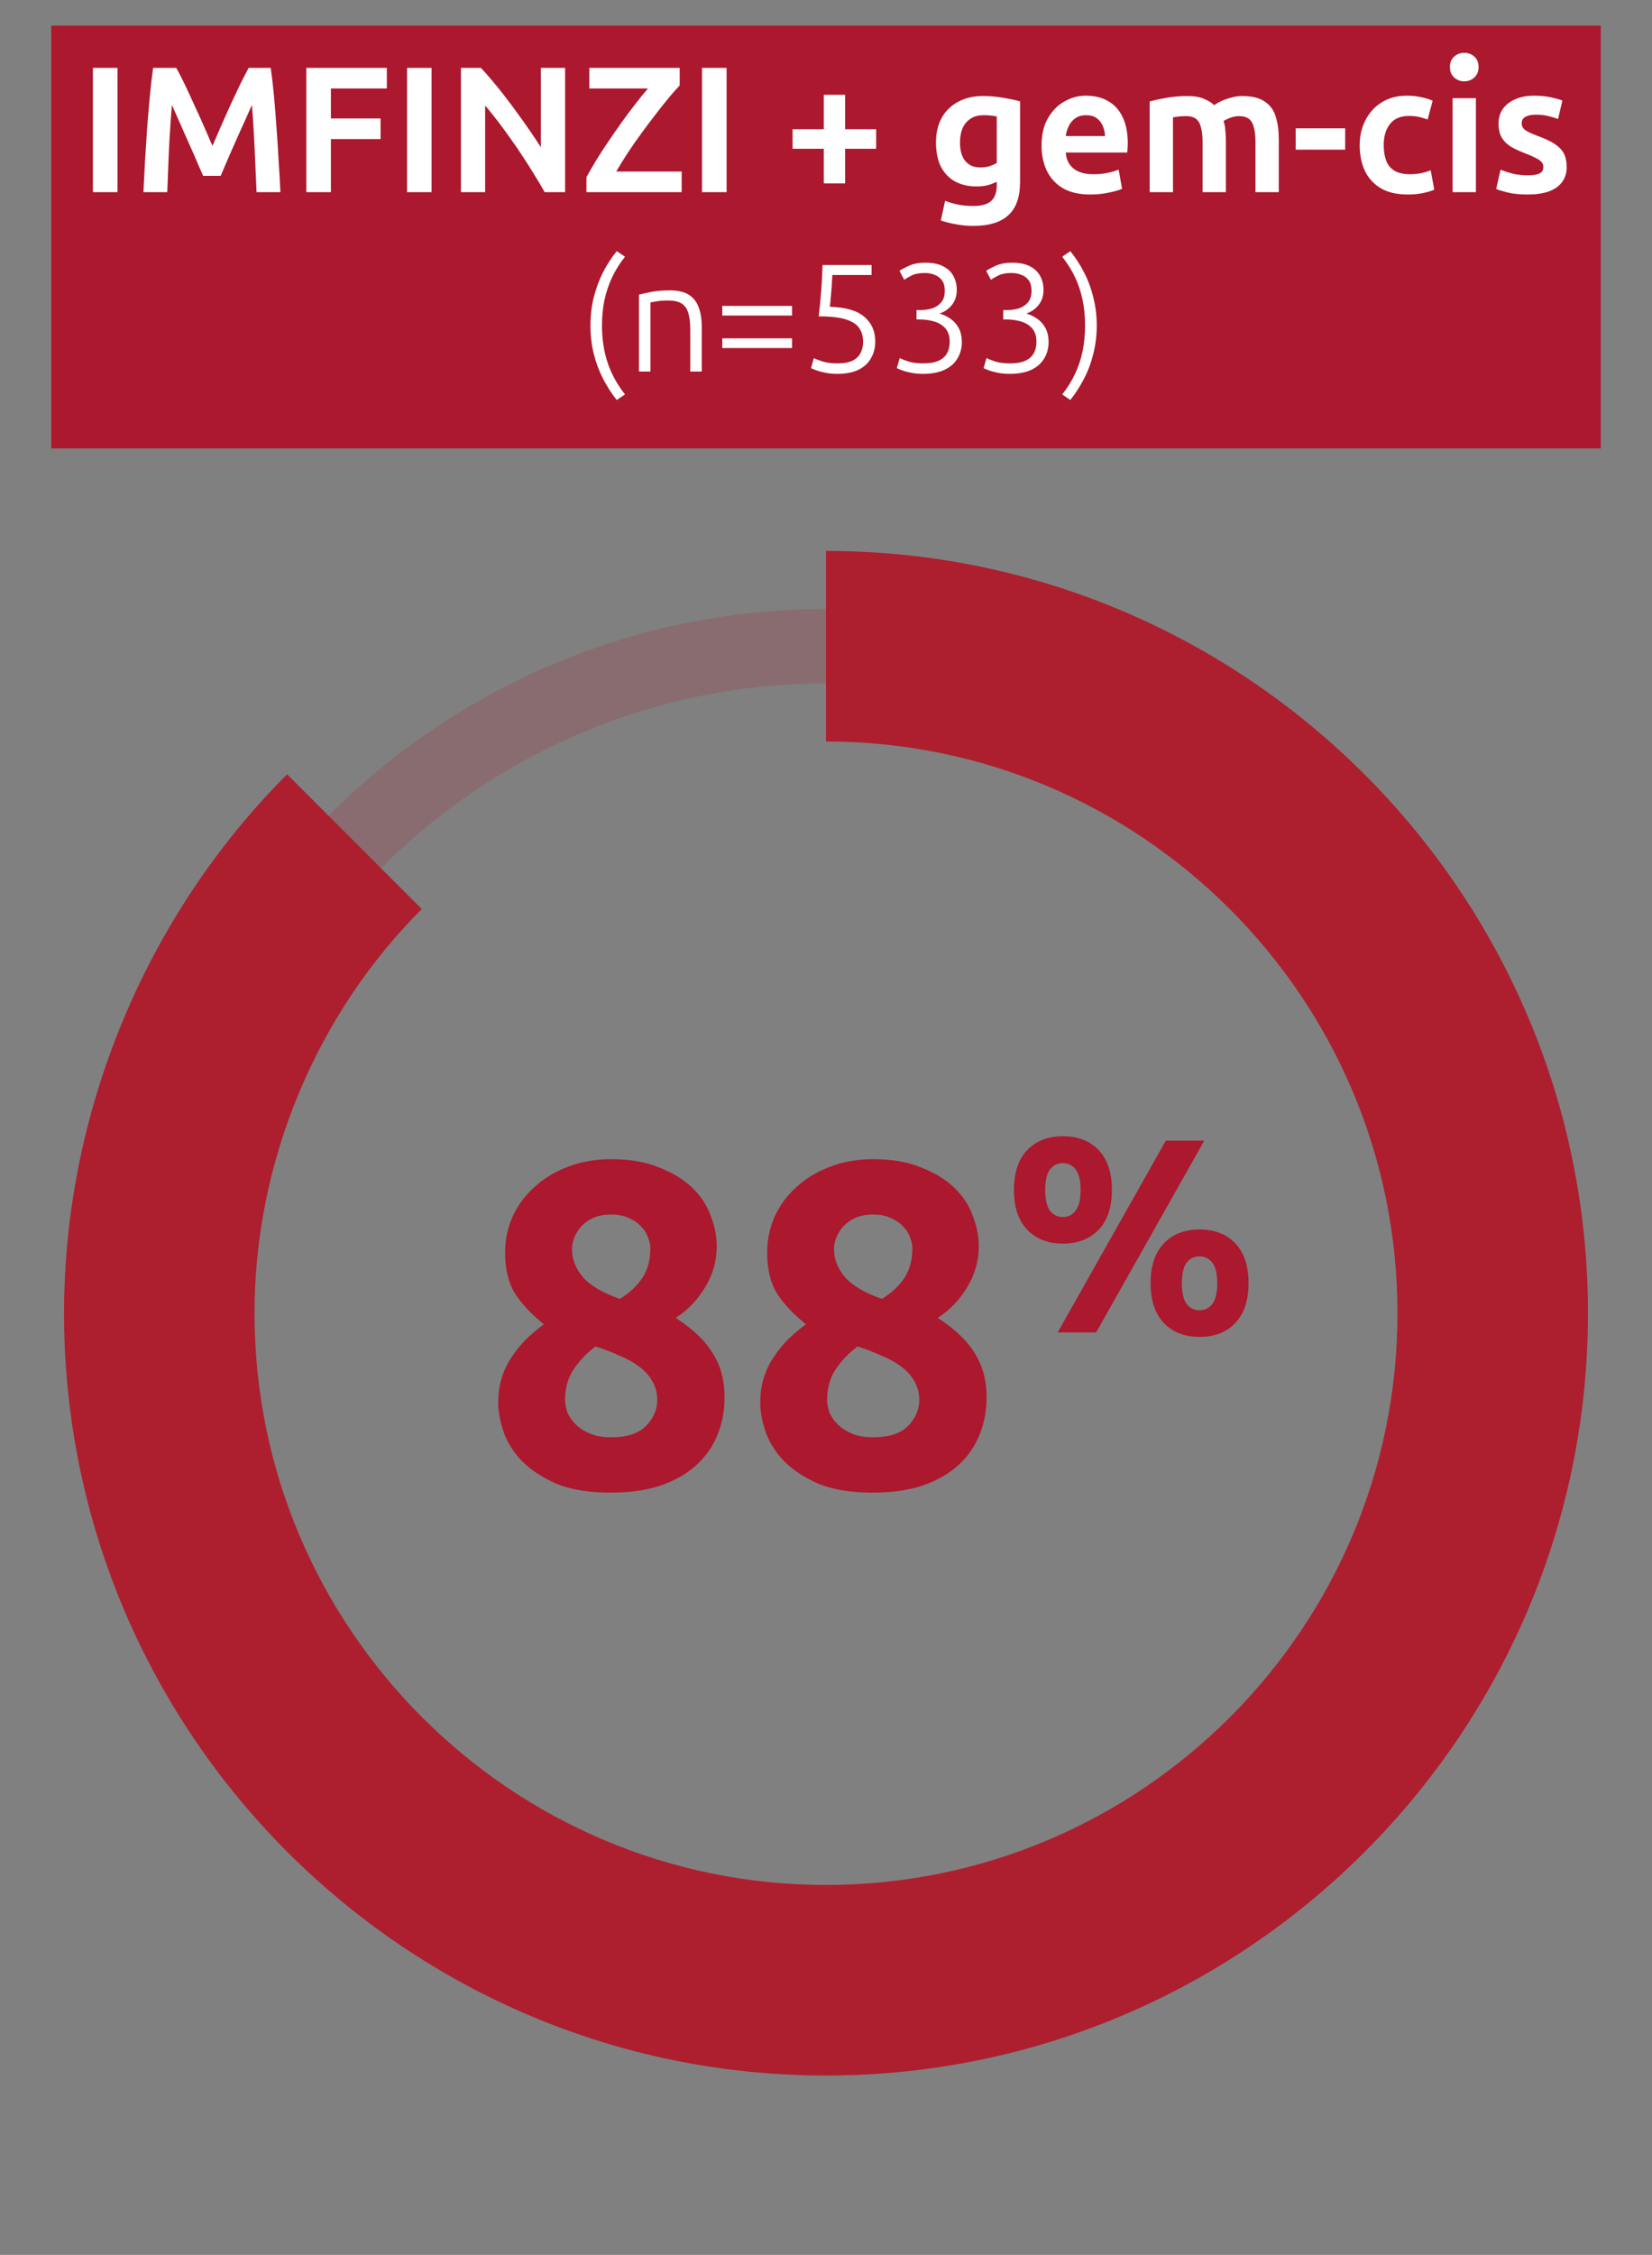 <svg width="129" height="176" viewBox="0 0 129 176" fill="none" xmlns="http://www.w3.org/2000/svg">
<rect x="0" y="0" width="129" height="176" fill="#808080" stroke="none"/>
<g opacity="0.2">
<path d="M64.5 157.463C34.2 157.463 9.537 132.8 9.537 102.5C9.537 72.2 34.2 47.537 64.5 47.537C94.8 47.537 119.463 72.2 119.463 102.5C119.463 132.8 94.8 157.463 64.5 157.463ZM64.5 53.338C37.398 53.338 15.338 75.398 15.338 102.5C15.338 129.602 37.398 151.662 64.5 151.662C91.602 151.662 113.662 129.602 113.662 102.5C113.662 75.398 91.602 53.338 64.5 53.338Z" fill="#AD1F2F"/>
</g>
<path d="M64.5 162C31.686 162 5 135.314 5 102.5C5 86.837 11.352 71.515 22.419 60.434L32.935 70.95C24.635 79.25 19.875 90.749 19.875 102.5C19.875 127.103 39.897 147.125 64.5 147.125C89.103 147.125 109.125 127.103 109.125 102.5C109.125 77.897 89.103 57.875 64.5 57.875V43C97.314 43 124 69.686 124 102.5C124 135.314 97.314 162 64.5 162Z" fill="#AD1F2F"/>
<path d="M56.58 109.052C56.58 110.132 56.388 111.128 56.004 112.04C55.644 112.928 55.092 113.708 54.348 114.38C53.604 115.052 52.668 115.58 51.54 115.964C50.436 116.324 49.152 116.504 47.688 116.504C46.008 116.504 44.604 116.276 43.476 115.82C42.372 115.34 41.472 114.752 40.776 114.056C40.104 113.36 39.624 112.604 39.336 111.788C39.048 110.948 38.904 110.18 38.904 109.484C38.904 108.764 39 108.104 39.192 107.504C39.384 106.904 39.648 106.364 39.984 105.884C40.32 105.38 40.692 104.924 41.1 104.516C41.532 104.108 41.988 103.724 42.468 103.364C41.436 102.524 40.668 101.696 40.164 100.88C39.684 100.064 39.444 99.02 39.444 97.748C39.444 96.788 39.636 95.864 40.02 94.976C40.428 94.088 40.992 93.32 41.712 92.672C42.432 92 43.296 91.472 44.304 91.088C45.336 90.68 46.476 90.476 47.724 90.476C49.188 90.476 50.436 90.692 51.468 91.124C52.524 91.532 53.388 92.06 54.06 92.708C54.732 93.356 55.212 94.088 55.5 94.904C55.812 95.696 55.968 96.488 55.968 97.28C55.968 98.432 55.656 99.512 55.032 100.52C54.432 101.504 53.676 102.284 52.764 102.86C54.132 103.748 55.104 104.684 55.68 105.668C56.28 106.628 56.58 107.756 56.58 109.052ZM44.124 109.268C44.124 109.556 44.184 109.88 44.304 110.24C44.448 110.576 44.664 110.888 44.952 111.176C45.24 111.464 45.612 111.704 46.068 111.896C46.524 112.088 47.076 112.184 47.724 112.184C48.972 112.184 49.884 111.884 50.46 111.284C51.036 110.684 51.324 110.012 51.324 109.268C51.324 108.716 51.192 108.224 50.928 107.792C50.688 107.36 50.352 106.988 49.92 106.676C49.488 106.34 48.972 106.052 48.372 105.812C47.796 105.548 47.172 105.308 46.5 105.092C45.828 105.596 45.264 106.184 44.808 106.856C44.352 107.528 44.124 108.332 44.124 109.268ZM50.784 97.424C50.784 97.16 50.724 96.884 50.604 96.596C50.508 96.284 50.328 95.996 50.064 95.732C49.824 95.468 49.512 95.252 49.128 95.084C48.744 94.892 48.276 94.796 47.724 94.796C47.196 94.796 46.74 94.88 46.356 95.048C45.972 95.216 45.648 95.444 45.384 95.732C45.144 95.996 44.964 96.284 44.844 96.596C44.724 96.908 44.664 97.208 44.664 97.496C44.664 98.264 44.94 98.984 45.492 99.656C46.068 100.328 47.04 100.904 48.408 101.384C49.176 100.904 49.764 100.352 50.172 99.728C50.58 99.104 50.784 98.336 50.784 97.424ZM77.041 109.052C77.041 110.132 76.849 111.128 76.465 112.04C76.105 112.928 75.553 113.708 74.809 114.38C74.065 115.052 73.129 115.58 72.001 115.964C70.897 116.324 69.613 116.504 68.149 116.504C66.469 116.504 65.065 116.276 63.937 115.82C62.833 115.34 61.933 114.752 61.237 114.056C60.565 113.36 60.085 112.604 59.797 111.788C59.509 110.948 59.365 110.18 59.365 109.484C59.365 108.764 59.461 108.104 59.653 107.504C59.845 106.904 60.109 106.364 60.445 105.884C60.781 105.38 61.153 104.924 61.561 104.516C61.993 104.108 62.449 103.724 62.929 103.364C61.897 102.524 61.129 101.696 60.625 100.88C60.145 100.064 59.905 99.02 59.905 97.748C59.905 96.788 60.097 95.864 60.481 94.976C60.889 94.088 61.453 93.32 62.173 92.672C62.893 92 63.757 91.472 64.765 91.088C65.797 90.68 66.937 90.476 68.185 90.476C69.649 90.476 70.897 90.692 71.929 91.124C72.985 91.532 73.849 92.06 74.521 92.708C75.193 93.356 75.673 94.088 75.961 94.904C76.273 95.696 76.429 96.488 76.429 97.28C76.429 98.432 76.117 99.512 75.493 100.52C74.893 101.504 74.137 102.284 73.225 102.86C74.593 103.748 75.565 104.684 76.141 105.668C76.741 106.628 77.041 107.756 77.041 109.052ZM64.585 109.268C64.585 109.556 64.645 109.88 64.765 110.24C64.909 110.576 65.125 110.888 65.413 111.176C65.701 111.464 66.073 111.704 66.529 111.896C66.985 112.088 67.537 112.184 68.185 112.184C69.433 112.184 70.345 111.884 70.921 111.284C71.497 110.684 71.785 110.012 71.785 109.268C71.785 108.716 71.653 108.224 71.389 107.792C71.149 107.36 70.813 106.988 70.381 106.676C69.949 106.34 69.433 106.052 68.833 105.812C68.257 105.548 67.633 105.308 66.961 105.092C66.289 105.596 65.725 106.184 65.269 106.856C64.813 107.528 64.585 108.332 64.585 109.268ZM71.245 97.424C71.245 97.16 71.185 96.884 71.065 96.596C70.969 96.284 70.789 95.996 70.525 95.732C70.285 95.468 69.973 95.252 69.589 95.084C69.205 94.892 68.737 94.796 68.185 94.796C67.657 94.796 67.201 94.88 66.817 95.048C66.433 95.216 66.109 95.444 65.845 95.732C65.605 95.996 65.425 96.284 65.305 96.596C65.185 96.908 65.125 97.208 65.125 97.496C65.125 98.264 65.401 98.984 65.953 99.656C66.529 100.328 67.501 100.904 68.869 101.384C69.637 100.904 70.225 100.352 70.633 99.728C71.041 99.104 71.245 98.336 71.245 97.424ZM86.824 92.876C86.824 94.23 86.479 95.266 85.787 95.986C85.096 96.706 84.168 97.066 83.001 97.066C81.835 97.066 80.906 96.706 80.215 95.986C79.523 95.266 79.178 94.23 79.178 92.876C79.178 91.522 79.523 90.486 80.215 89.766C80.906 89.046 81.835 88.686 83.001 88.686C84.168 88.686 85.096 89.046 85.787 89.766C86.479 90.486 86.824 91.522 86.824 92.876ZM84.383 92.876C84.383 92.142 84.254 91.609 83.995 91.278C83.736 90.946 83.404 90.781 83.001 90.781C82.584 90.781 82.245 90.946 81.986 91.278C81.741 91.609 81.619 92.142 81.619 92.876C81.619 93.61 81.741 94.15 81.986 94.496C82.245 94.827 82.584 94.993 83.001 94.993C83.404 94.993 83.736 94.827 83.995 94.496C84.254 94.15 84.383 93.61 84.383 92.876ZM91.036 89.031H94.039L85.593 104H82.591L91.036 89.031ZM97.495 100.155C97.495 101.509 97.149 102.546 96.458 103.266C95.767 103.986 94.838 104.346 93.671 104.346C92.505 104.346 91.576 103.986 90.885 103.266C90.194 102.546 89.848 101.509 89.848 100.155C89.848 98.802 90.194 97.765 90.885 97.045C91.576 96.325 92.505 95.965 93.671 95.965C94.838 95.965 95.767 96.325 96.458 97.045C97.149 97.765 97.495 98.802 97.495 100.155ZM95.054 100.155C95.054 99.421 94.924 98.888 94.665 98.557C94.406 98.226 94.075 98.06 93.671 98.06C93.254 98.06 92.915 98.226 92.656 98.557C92.412 98.888 92.289 99.421 92.289 100.155C92.289 100.89 92.412 101.43 92.656 101.775C92.915 102.106 93.254 102.272 93.671 102.272C94.075 102.272 94.406 102.106 94.665 101.775C94.924 101.43 95.054 100.89 95.054 100.155Z" fill="#AC182E"/>
<rect x="4" y="2" width="121" height="33" fill="#AC182E"/>
<path d="M7.255 15V5.298H9.173V15H7.255ZM11.2 15C11.238 14.207 11.28 13.381 11.326 12.522C11.382 11.663 11.438 10.805 11.494 9.946C11.56 9.087 11.63 8.261 11.704 7.468C11.779 6.675 11.863 5.951 11.956 5.298H13.762C13.958 5.643 14.173 6.059 14.406 6.544C14.64 7.029 14.882 7.552 15.134 8.112C15.396 8.672 15.652 9.237 15.904 9.806C16.156 10.375 16.385 10.903 16.59 11.388C16.805 10.903 17.034 10.375 17.276 9.806C17.528 9.237 17.78 8.672 18.032 8.112C18.294 7.552 18.541 7.029 18.774 6.544C19.017 6.059 19.232 5.643 19.418 5.298H21.14C21.234 5.951 21.318 6.675 21.392 7.468C21.467 8.261 21.532 9.087 21.588 9.946C21.654 10.805 21.71 11.663 21.756 12.522C21.812 13.381 21.859 14.207 21.896 15H20.034C20.006 14.281 19.974 13.544 19.936 12.788C19.908 12.032 19.871 11.267 19.824 10.492C19.787 9.708 19.736 8.943 19.67 8.196C19.549 8.476 19.404 8.803 19.236 9.176C19.068 9.549 18.886 9.951 18.69 10.38C18.504 10.8 18.317 11.22 18.13 11.64C17.953 12.051 17.785 12.438 17.626 12.802C17.468 13.166 17.337 13.474 17.234 13.726H15.862C15.75 13.474 15.615 13.166 15.456 12.802C15.307 12.438 15.139 12.051 14.952 11.64C14.766 11.22 14.579 10.8 14.392 10.38C14.206 9.951 14.028 9.549 13.86 9.176C13.692 8.803 13.548 8.476 13.426 8.196C13.361 8.943 13.305 9.708 13.258 10.492C13.212 11.267 13.174 12.032 13.146 12.788C13.118 13.544 13.09 14.281 13.062 15H11.2ZM23.921 15V5.298H30.207V6.908H25.839V9.246H29.717V10.856H25.839V15H23.921ZM31.783 15V5.298H33.701V15H31.783ZM35.994 15V5.298H37.548C37.828 5.587 38.126 5.923 38.444 6.306C38.761 6.679 39.088 7.085 39.424 7.524C39.76 7.953 40.091 8.397 40.418 8.854C40.754 9.311 41.076 9.764 41.384 10.212C41.692 10.66 41.976 11.089 42.238 11.5V5.298H44.128V15H42.532C42.289 14.561 42.023 14.113 41.734 13.656C41.454 13.189 41.155 12.718 40.838 12.242C40.53 11.757 40.208 11.285 39.872 10.828C39.545 10.361 39.214 9.909 38.878 9.47C38.542 9.031 38.21 8.621 37.884 8.238V15H35.994ZM45.795 15V13.824C46.019 13.423 46.276 12.979 46.565 12.494C46.864 12.009 47.186 11.514 47.531 11.01C47.876 10.497 48.226 9.993 48.581 9.498C48.936 9.003 49.286 8.537 49.631 8.098C49.976 7.65 50.298 7.253 50.597 6.908H46.019V5.298H53.075V6.67C52.832 6.922 52.548 7.244 52.221 7.636C51.904 8.019 51.563 8.448 51.199 8.924C50.835 9.391 50.466 9.881 50.093 10.394C49.72 10.898 49.365 11.407 49.029 11.92C48.693 12.433 48.39 12.923 48.119 13.39H53.229V15H45.795ZM54.82 15V5.298H56.738V15H54.82ZM64.327 14.314V11.612H61.891V10.086H64.327V7.398H65.993V10.086H68.415V11.612H65.993V14.314H64.327ZM75.986 17.632C75.538 17.632 75.094 17.59 74.656 17.506C74.226 17.431 73.83 17.333 73.466 17.212L73.802 15.672C74.1 15.793 74.432 15.891 74.796 15.966C75.16 16.041 75.566 16.078 76.014 16.078C76.452 16.078 76.802 16.017 77.064 15.896C77.334 15.775 77.53 15.593 77.652 15.35C77.773 15.117 77.834 14.837 77.834 14.51V14.188C77.628 14.291 77.395 14.379 77.134 14.454C76.882 14.519 76.588 14.552 76.252 14.552C75.608 14.552 75.048 14.421 74.572 14.16C74.096 13.899 73.727 13.511 73.466 12.998C73.214 12.485 73.088 11.855 73.088 11.108C73.088 10.389 73.232 9.759 73.522 9.218C73.82 8.677 74.245 8.257 74.796 7.958C75.346 7.65 76.004 7.496 76.77 7.496C77.302 7.496 77.829 7.543 78.352 7.636C78.874 7.72 79.308 7.813 79.654 7.916V14.202C79.654 15.378 79.35 16.241 78.744 16.792C78.146 17.352 77.227 17.632 75.986 17.632ZM76.56 13.068C76.821 13.068 77.059 13.035 77.274 12.97C77.498 12.895 77.684 12.811 77.834 12.718V9.092C77.712 9.064 77.568 9.041 77.4 9.022C77.241 9.003 77.036 8.994 76.784 8.994C76.382 8.994 76.046 9.087 75.776 9.274C75.505 9.451 75.3 9.699 75.16 10.016C75.029 10.333 74.964 10.697 74.964 11.108C74.964 11.444 75.001 11.738 75.076 11.99C75.15 12.233 75.258 12.433 75.398 12.592C75.538 12.751 75.706 12.872 75.902 12.956C76.098 13.031 76.317 13.068 76.56 13.068ZM85.154 15.182C84.276 15.182 83.558 15.019 82.998 14.692C82.438 14.356 82.018 13.899 81.738 13.32C81.467 12.741 81.332 12.093 81.332 11.374C81.332 10.506 81.5 9.787 81.836 9.218C82.172 8.639 82.601 8.205 83.124 7.916C83.647 7.617 84.202 7.468 84.79 7.468C85.462 7.468 86.04 7.608 86.526 7.888C87.02 8.168 87.398 8.583 87.66 9.134C87.93 9.685 88.066 10.375 88.066 11.206C88.066 11.309 88.061 11.425 88.052 11.556C88.043 11.687 88.033 11.803 88.024 11.906H83.222C83.259 12.438 83.46 12.853 83.824 13.152C84.197 13.451 84.715 13.6 85.378 13.6C85.788 13.6 86.166 13.563 86.512 13.488C86.867 13.413 87.147 13.329 87.352 13.236L87.618 14.734C87.412 14.837 87.076 14.935 86.61 15.028C86.153 15.131 85.667 15.182 85.154 15.182ZM83.222 10.618H86.288C86.278 10.329 86.218 10.063 86.106 9.82C86.003 9.568 85.844 9.367 85.63 9.218C85.424 9.069 85.149 8.994 84.804 8.994C84.468 8.994 84.188 9.073 83.964 9.232C83.749 9.381 83.581 9.582 83.46 9.834C83.338 10.077 83.259 10.338 83.222 10.618ZM89.776 15V7.916C90.122 7.823 90.556 7.729 91.078 7.636C91.61 7.543 92.161 7.496 92.73 7.496C93.244 7.496 93.664 7.566 93.99 7.706C94.326 7.837 94.602 8.005 94.816 8.21C94.994 8.079 95.199 7.963 95.432 7.86C95.666 7.757 95.918 7.673 96.188 7.608C96.459 7.533 96.725 7.496 96.986 7.496C97.761 7.496 98.354 7.641 98.764 7.93C99.184 8.21 99.469 8.602 99.618 9.106C99.777 9.61 99.856 10.198 99.856 10.87V15H98.036V11.122C98.036 10.637 97.994 10.245 97.91 9.946C97.836 9.638 97.705 9.414 97.518 9.274C97.332 9.134 97.075 9.064 96.748 9.064C96.608 9.064 96.459 9.083 96.3 9.12C96.151 9.157 96.011 9.209 95.88 9.274C95.75 9.33 95.638 9.386 95.544 9.442C95.619 9.666 95.666 9.904 95.684 10.156C95.712 10.408 95.726 10.674 95.726 10.954V15H93.906V11.122C93.906 10.637 93.864 10.245 93.78 9.946C93.706 9.638 93.575 9.414 93.388 9.274C93.202 9.134 92.94 9.064 92.604 9.064C92.474 9.064 92.343 9.069 92.212 9.078C92.091 9.087 91.979 9.101 91.876 9.12C91.774 9.129 91.68 9.143 91.596 9.162V15H89.776ZM101.177 11.682V10.016H105.041V11.682H101.177ZM109.926 15.182C109.058 15.182 108.348 15.014 107.798 14.678C107.247 14.342 106.836 13.885 106.566 13.306C106.304 12.727 106.174 12.069 106.174 11.332C106.174 10.613 106.323 9.965 106.622 9.386C106.92 8.798 107.345 8.331 107.896 7.986C108.446 7.641 109.104 7.468 109.87 7.468C110.262 7.468 110.621 7.505 110.948 7.58C111.284 7.645 111.592 7.739 111.872 7.86L111.48 9.33C111.284 9.255 111.069 9.19 110.836 9.134C110.602 9.078 110.332 9.05 110.024 9.05C109.361 9.05 108.866 9.26 108.54 9.68C108.213 10.091 108.05 10.641 108.05 11.332C108.05 11.799 108.115 12.205 108.246 12.55C108.376 12.886 108.596 13.147 108.904 13.334C109.212 13.511 109.618 13.6 110.122 13.6C110.402 13.6 110.682 13.572 110.962 13.516C111.251 13.46 111.503 13.385 111.718 13.292L111.998 14.804C111.774 14.907 111.48 14.995 111.116 15.07C110.752 15.145 110.355 15.182 109.926 15.182ZM113.429 15V7.664H115.249V15H113.429ZM114.339 6.348C114.04 6.348 113.779 6.25 113.555 6.054C113.331 5.849 113.219 5.573 113.219 5.228C113.219 4.883 113.331 4.612 113.555 4.416C113.779 4.22 114.04 4.122 114.339 4.122C114.647 4.122 114.908 4.22 115.123 4.416C115.347 4.612 115.459 4.883 115.459 5.228C115.459 5.573 115.347 5.849 115.123 6.054C114.908 6.25 114.647 6.348 114.339 6.348ZM119.285 15.182C118.641 15.182 118.109 15.126 117.689 15.014C117.278 14.911 116.994 14.823 116.835 14.748L117.171 13.25C117.46 13.362 117.782 13.465 118.137 13.558C118.501 13.642 118.888 13.684 119.299 13.684C119.71 13.684 120.013 13.637 120.209 13.544C120.414 13.451 120.517 13.273 120.517 13.012C120.517 12.863 120.466 12.737 120.363 12.634C120.27 12.531 120.12 12.429 119.915 12.326C119.719 12.223 119.462 12.111 119.145 11.99C118.734 11.831 118.366 11.663 118.039 11.486C117.722 11.299 117.47 11.061 117.283 10.772C117.106 10.483 117.017 10.109 117.017 9.652C117.017 9.204 117.129 8.821 117.353 8.504C117.586 8.177 117.908 7.925 118.319 7.748C118.739 7.561 119.238 7.468 119.817 7.468C120.274 7.468 120.699 7.51 121.091 7.594C121.483 7.678 121.786 7.762 122.001 7.846L121.665 9.288C121.46 9.213 121.212 9.139 120.923 9.064C120.643 8.989 120.312 8.952 119.929 8.952C119.584 8.952 119.313 9.008 119.117 9.12C118.921 9.223 118.823 9.391 118.823 9.624C118.823 9.764 118.86 9.885 118.935 9.988C119.01 10.091 119.136 10.189 119.313 10.282C119.49 10.375 119.738 10.483 120.055 10.604C120.624 10.809 121.072 11.019 121.399 11.234C121.726 11.449 121.964 11.696 122.113 11.976C122.262 12.256 122.337 12.606 122.337 13.026C122.337 13.502 122.216 13.899 121.973 14.216C121.74 14.533 121.394 14.776 120.937 14.944C120.48 15.103 119.929 15.182 119.285 15.182ZM48.159 31.22C47.751 30.708 47.391 30.148 47.079 29.54C46.775 28.94 46.535 28.292 46.359 27.596C46.191 26.9 46.107 26.172 46.107 25.412C46.107 24.644 46.191 23.916 46.359 23.228C46.535 22.532 46.775 21.88 47.079 21.272C47.391 20.664 47.751 20.108 48.159 19.604L48.807 20.036C48.399 20.548 48.063 21.084 47.799 21.644C47.535 22.204 47.335 22.796 47.199 23.42C47.071 24.044 47.007 24.708 47.007 25.412C47.007 26.468 47.155 27.436 47.451 28.316C47.747 29.196 48.199 30.02 48.807 30.788L48.159 31.22ZM49.893 29V23C50.141 22.936 50.465 22.864 50.865 22.784C51.265 22.704 51.745 22.664 52.305 22.664C52.953 22.664 53.457 22.784 53.817 23.024C54.177 23.264 54.429 23.6 54.573 24.032C54.725 24.456 54.801 24.952 54.801 25.52V29H53.901V25.772C53.901 25.204 53.849 24.752 53.745 24.416C53.641 24.08 53.465 23.836 53.217 23.684C52.969 23.532 52.625 23.456 52.185 23.456C51.849 23.456 51.553 23.476 51.297 23.516C51.041 23.556 50.873 23.588 50.793 23.612V29H49.893ZM56.4 24.632V23.876H61.848V24.632H56.4ZM56.4 27.164V26.408H61.848V27.164H56.4ZM65.382 29.18C65.046 29.18 64.738 29.152 64.458 29.096C64.178 29.04 63.938 28.976 63.738 28.904C63.546 28.832 63.41 28.776 63.33 28.736L63.546 27.956C63.658 28.012 63.878 28.096 64.206 28.208C64.542 28.312 64.93 28.364 65.37 28.364C65.89 28.364 66.294 28.292 66.582 28.148C66.878 27.996 67.086 27.792 67.206 27.536C67.334 27.28 67.398 26.996 67.398 26.684C67.398 26.268 67.298 25.912 67.098 25.616C66.906 25.32 66.558 25.092 66.054 24.932C65.558 24.772 64.85 24.692 63.93 24.692C63.978 24.292 64.018 23.92 64.05 23.576C64.082 23.224 64.11 22.892 64.134 22.58C64.158 22.26 64.178 21.944 64.194 21.632C64.21 21.32 64.222 21.004 64.23 20.684H68.058V21.464H64.998C64.99 21.616 64.978 21.804 64.962 22.028C64.954 22.252 64.938 22.488 64.914 22.736C64.898 22.976 64.878 23.204 64.854 23.42C64.838 23.636 64.822 23.812 64.806 23.948C66.03 23.98 66.926 24.24 67.494 24.728C68.062 25.208 68.346 25.852 68.346 26.66C68.346 27.132 68.238 27.56 68.022 27.944C67.814 28.328 67.49 28.632 67.05 28.856C66.61 29.072 66.054 29.18 65.382 29.18ZM72.071 29.18C71.735 29.18 71.427 29.152 71.147 29.096C70.867 29.04 70.631 28.976 70.439 28.904C70.247 28.832 70.111 28.776 70.031 28.736L70.259 27.944C70.371 28.008 70.587 28.096 70.907 28.208C71.235 28.312 71.631 28.364 72.095 28.364C72.583 28.364 72.979 28.296 73.283 28.16C73.587 28.024 73.807 27.832 73.943 27.584C74.087 27.328 74.159 27.028 74.159 26.684C74.159 26.236 74.047 25.884 73.823 25.628C73.599 25.372 73.303 25.192 72.935 25.088C72.575 24.984 72.179 24.932 71.747 24.932H71.567V24.2H71.903C72.183 24.2 72.467 24.16 72.755 24.08C73.043 23.992 73.283 23.84 73.475 23.624C73.675 23.408 73.775 23.1 73.775 22.7C73.775 22.356 73.703 22.084 73.559 21.884C73.415 21.684 73.223 21.54 72.983 21.452C72.751 21.356 72.495 21.308 72.215 21.308C71.799 21.308 71.467 21.368 71.219 21.488C70.971 21.608 70.767 21.724 70.607 21.836L70.235 21.14C70.411 21.02 70.667 20.884 71.003 20.732C71.347 20.58 71.763 20.504 72.251 20.504C72.819 20.504 73.283 20.596 73.643 20.78C74.003 20.964 74.271 21.216 74.447 21.536C74.623 21.856 74.711 22.224 74.711 22.64C74.711 23.104 74.583 23.492 74.327 23.804C74.079 24.116 73.759 24.34 73.367 24.476C73.663 24.556 73.943 24.688 74.207 24.872C74.471 25.048 74.687 25.288 74.855 25.592C75.023 25.896 75.107 26.268 75.107 26.708C75.107 27.172 74.995 27.592 74.771 27.968C74.555 28.344 74.223 28.64 73.775 28.856C73.327 29.072 72.759 29.18 72.071 29.18ZM78.844 29.18C78.508 29.18 78.201 29.152 77.921 29.096C77.641 29.04 77.404 28.976 77.213 28.904C77.02 28.832 76.885 28.776 76.805 28.736L77.032 27.944C77.144 28.008 77.361 28.096 77.68 28.208C78.008 28.312 78.404 28.364 78.868 28.364C79.356 28.364 79.752 28.296 80.056 28.16C80.361 28.024 80.581 27.832 80.716 27.584C80.861 27.328 80.933 27.028 80.933 26.684C80.933 26.236 80.82 25.884 80.597 25.628C80.373 25.372 80.076 25.192 79.709 25.088C79.349 24.984 78.953 24.932 78.52 24.932H78.341V24.2H78.677C78.957 24.2 79.24 24.16 79.528 24.08C79.817 23.992 80.056 23.84 80.249 23.624C80.448 23.408 80.549 23.1 80.549 22.7C80.549 22.356 80.477 22.084 80.332 21.884C80.189 21.684 79.996 21.54 79.757 21.452C79.525 21.356 79.269 21.308 78.989 21.308C78.573 21.308 78.24 21.368 77.993 21.488C77.745 21.608 77.54 21.724 77.38 21.836L77.008 21.14C77.184 21.02 77.441 20.884 77.776 20.732C78.121 20.58 78.537 20.504 79.025 20.504C79.593 20.504 80.056 20.596 80.416 20.78C80.776 20.964 81.044 21.216 81.221 21.536C81.397 21.856 81.484 22.224 81.484 22.64C81.484 23.104 81.356 23.492 81.1 23.804C80.853 24.116 80.532 24.34 80.141 24.476C80.436 24.556 80.716 24.688 80.981 24.872C81.245 25.048 81.46 25.288 81.629 25.592C81.796 25.896 81.88 26.268 81.88 26.708C81.88 27.172 81.769 27.592 81.544 27.968C81.329 28.344 80.996 28.64 80.549 28.856C80.1 29.072 79.532 29.18 78.844 29.18ZM83.578 31.22L82.942 30.788C83.35 30.276 83.686 29.74 83.95 29.18C84.214 28.62 84.41 28.028 84.538 27.404C84.666 26.78 84.73 26.116 84.73 25.412C84.73 24.708 84.666 24.044 84.538 23.42C84.41 22.796 84.214 22.204 83.95 21.644C83.686 21.084 83.35 20.548 82.942 20.036L83.578 19.604C83.986 20.108 84.346 20.664 84.658 21.272C84.97 21.88 85.21 22.532 85.378 23.228C85.554 23.916 85.642 24.644 85.642 25.412C85.642 26.172 85.554 26.9 85.378 27.596C85.21 28.292 84.97 28.94 84.658 29.54C84.346 30.148 83.986 30.708 83.578 31.22Z" fill="white"/>
</svg>

